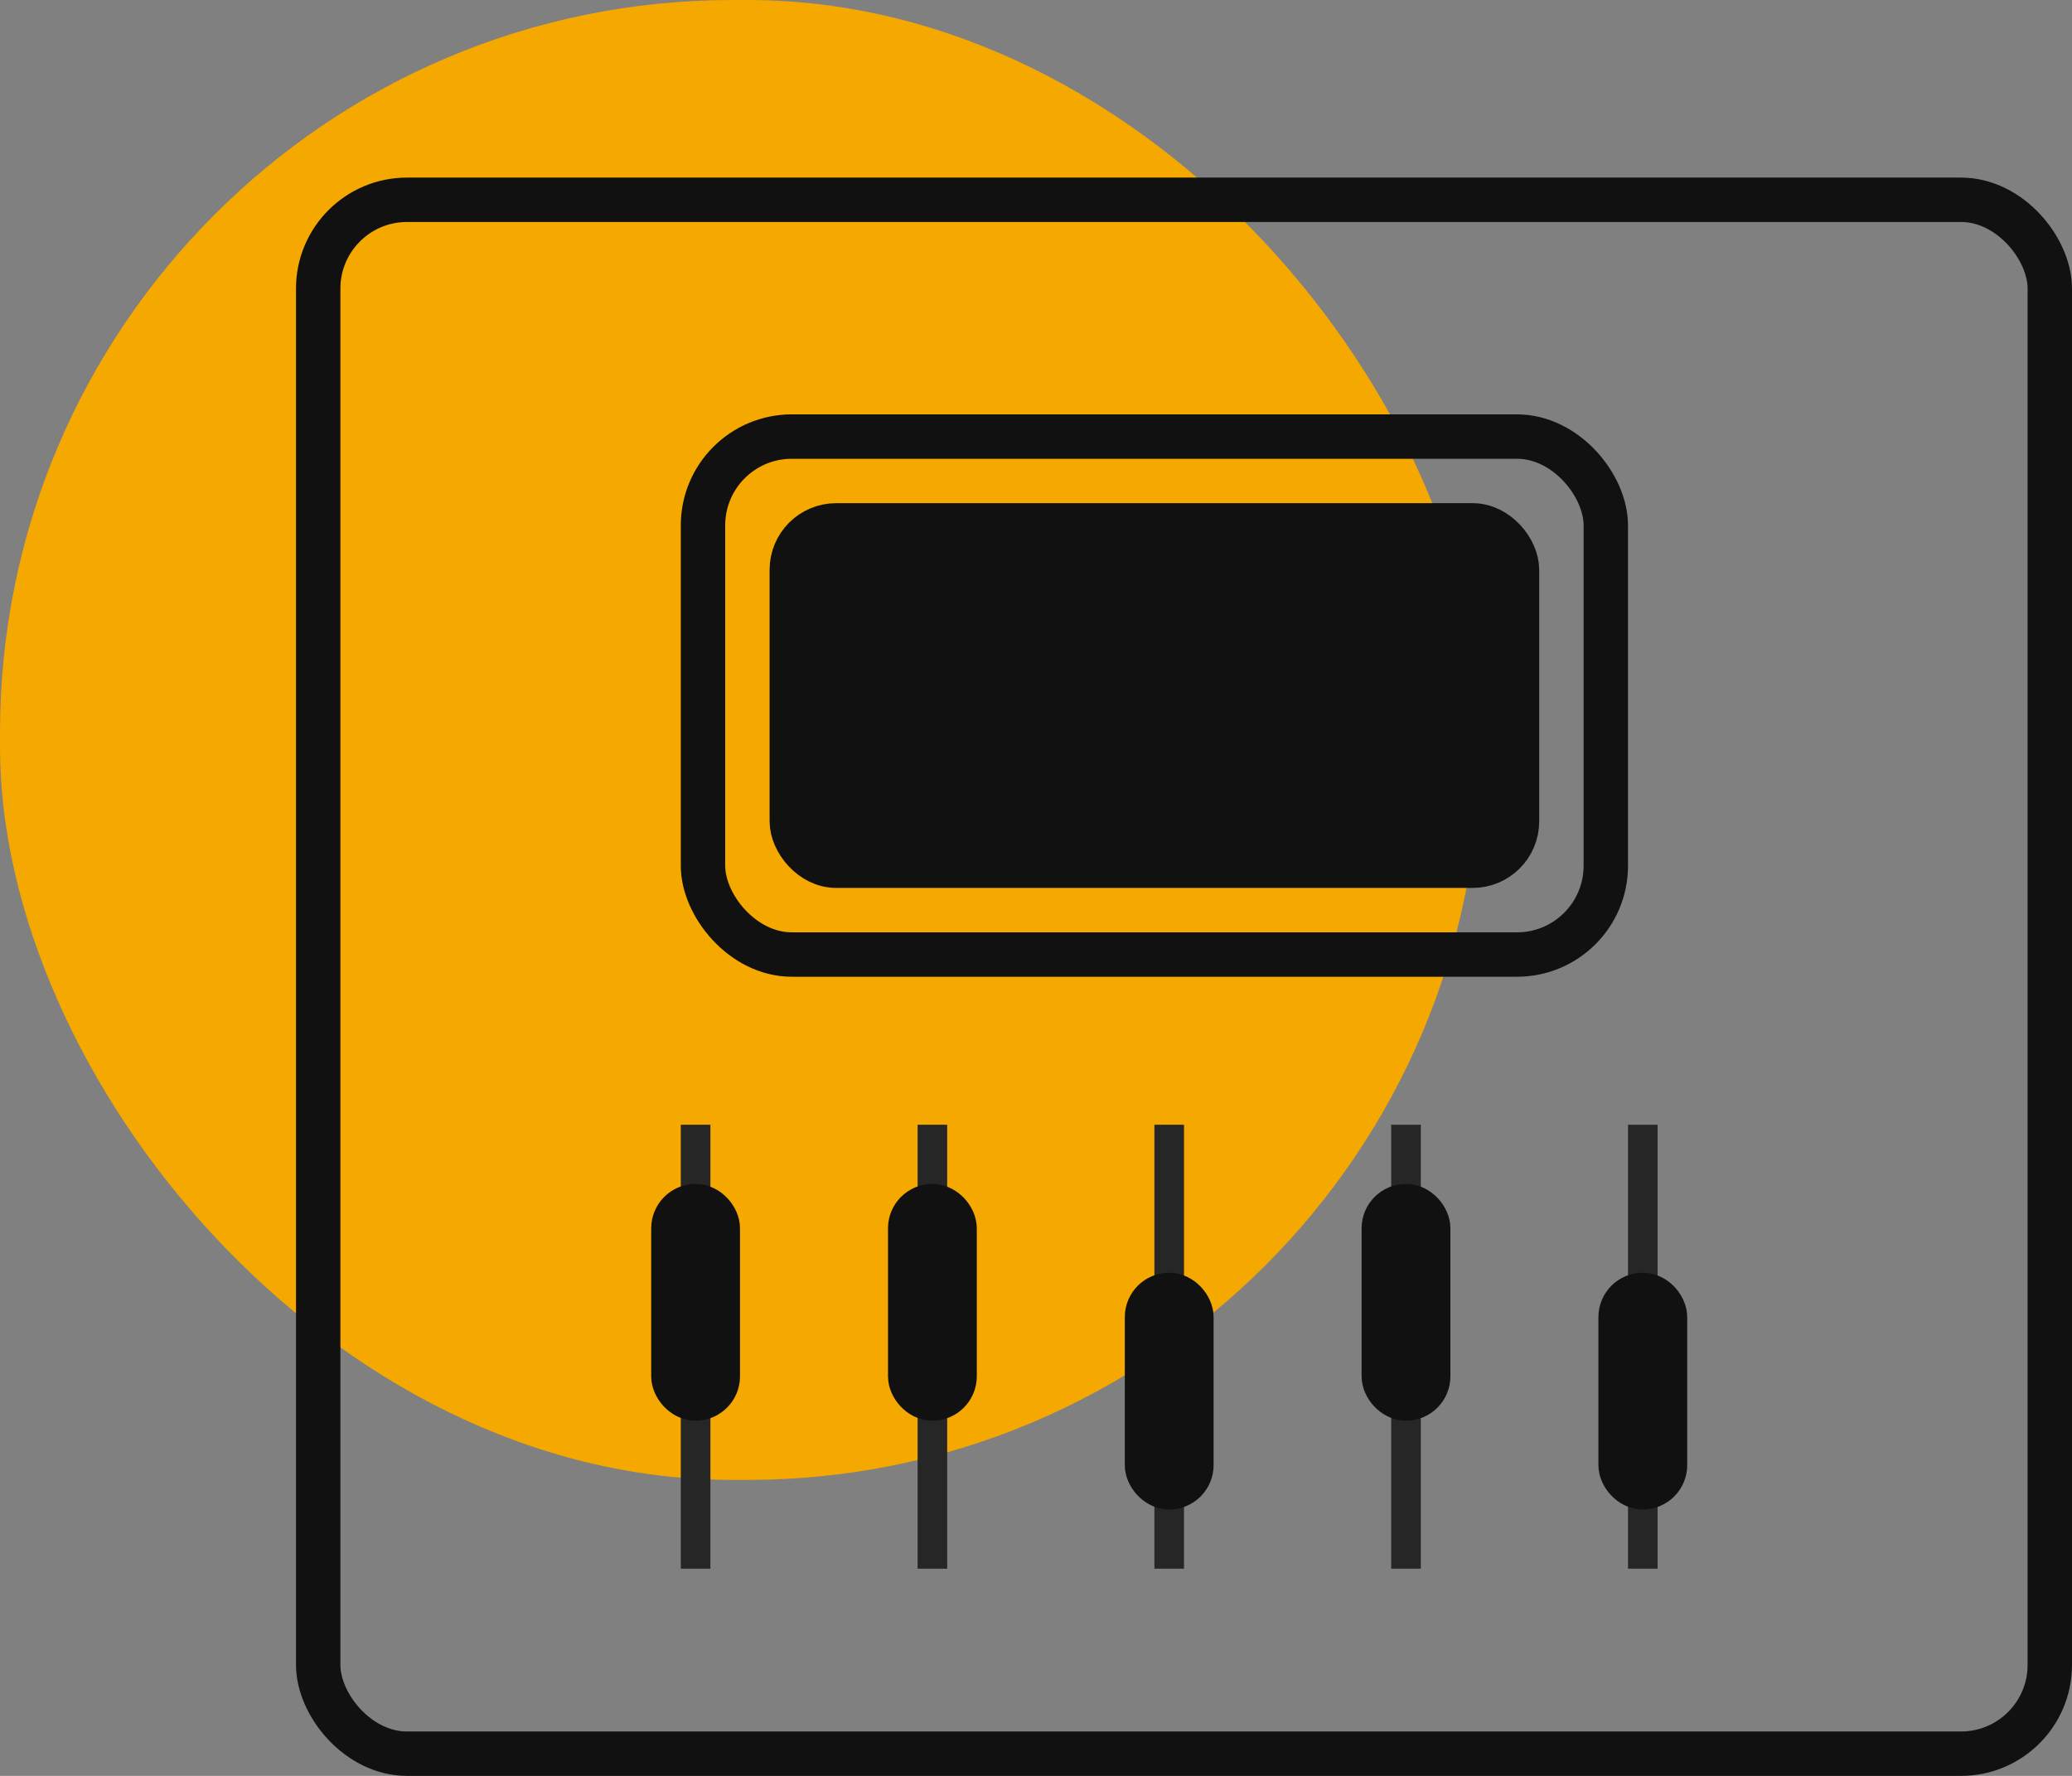 <?xml version="1.0" encoding="UTF-8"?>
<svg width="70px" height="60px" viewBox="0 0 70 60" version="1.1" xmlns="http://www.w3.org/2000/svg" xmlns:xlink="http://www.w3.org/1999/xlink">
    <rect x="0" y="0" width="70" height="60" fill="#808080" stroke="none"/>
    <title>Icon / Compact form factor</title>
    <g id="Icon-/-Compact-form-factor" stroke="none" stroke-width="1" fill="none" fill-rule="evenodd">
        <rect id="Rectangle" fill="#F5A800" x="0" y="0" width="50" height="50" rx="24.75"></rect>
        <line x1="23.5" y1="38.5" x2="23.5" y2="52.5" id="Line" stroke="#262626" stroke-linecap="square"></line>
        <rect id="Rectangle" stroke="#111111" stroke-width="1.5" x="10.75" y="6.75" width="58.5" height="52.5" rx="3"></rect>
        <rect id="Rectangle-Copy" stroke="#111111" stroke-width="1.5" x="23.75" y="14.75" width="30.5" height="17.5" rx="3"></rect>
        <line x1="39.5" y1="38.5" x2="39.5" y2="52.5" id="Line-Copy-4" stroke="#262626" stroke-linecap="square"></line>
        <line x1="47.5" y1="38.5" x2="47.5" y2="52.5" id="Line-Copy-5" stroke="#262626" stroke-linecap="square"></line>
        <rect id="Rectangle-Copy-6" stroke="#111111" stroke-width="1.5" fill="#F3F3F3" x="46.75" y="40.75" width="1.5" height="6.5" rx="0.75"></rect>
        <line x1="55.5" y1="38.5" x2="55.5" y2="52.5" id="Line-Copy-7" stroke="#262626" stroke-linecap="square"></line>
        <rect id="Rectangle-Copy-8" stroke="#111111" stroke-width="1.5" fill="#F3F3F3" x="54.75" y="43.75" width="1.5" height="6.5" rx="0.75"></rect>
        <line x1="31.5" y1="38.5" x2="31.5" y2="52.5" id="Line-Copy-6" stroke="#262626" stroke-linecap="square"></line>
        <rect id="Rectangle-Copy-7" stroke="#111111" stroke-width="1.5" fill="#F3F3F3" x="30.75" y="40.75" width="1.5" height="6.5" rx="0.75"></rect>
        <rect id="Rectangle-Copy-25" stroke="#111111" stroke-width="1.5" fill="#F3F3F3" x="38.75" y="43.75" width="1.5" height="6.5" rx="0.75"></rect>
        <rect id="Rectangle-Copy-26" stroke="#111111" stroke-width="1.5" fill="#F3F3F3" x="22.75" y="40.75" width="1.5" height="6.5" rx="0.75"></rect>
        <rect id="Rectangle-Copy" stroke="#111111" stroke-width="1.5" fill="#111111" x="26.75" y="17.75" width="24.5" height="11.5" rx="1.5"></rect>
    </g>
</svg>